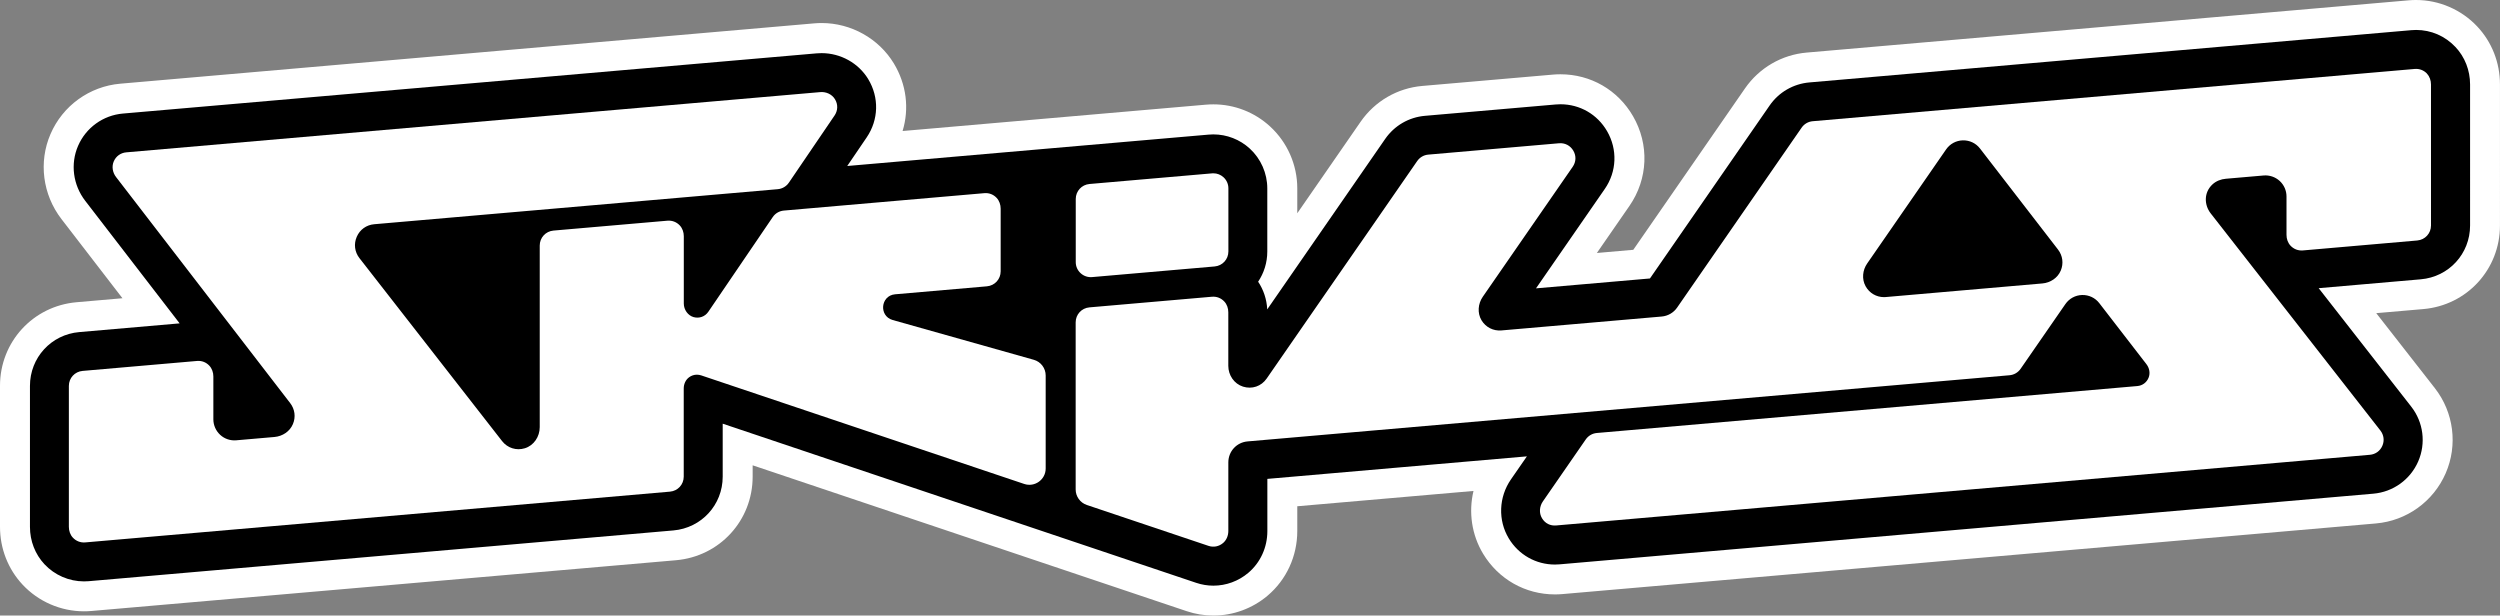 <?xml version="1.0" encoding="UTF-8"?>
<svg id="Calque_2" data-name="Calque 2" xmlns="http://www.w3.org/2000/svg" viewBox="0 0 834.65 205.5">
  <rect x="0" y="0" width="834.65" height="205.5" fill="#808080" stroke="none"/>
  <defs>
    <style>
      .cls-1 {
        fill: #000;
      }

      .cls-1, .cls-2 {
        stroke-width: 0px;
      }

      .cls-2 {
        fill: #fff;
      }
    </style>
  </defs>
  <g id="Calque_2-2" data-name="Calque 2">
    <g id="Calque_6" data-name="Calque 6">
      <g>
        <path class="cls-2" d="M827.03,8.82c-5.28-5.61-12.72-8.82-20.4-8.82-.79,0-1.6.03-2.39.1l-201.04,17.45c-8.34.72-15.85,5.09-20.62,11.97l-37.29,53.88-12.16,1.06,10.86-15.69c6.25-9.03,6.7-20.53,1.19-30.02-5.07-8.73-14.12-13.95-24.2-13.95-.8,0-1.62.03-2.42.1l-43.69,3.79c-8.35.72-15.86,5.09-20.63,11.98l-21.13,30.53v-8.33c0-7.83-3.31-15.36-9.09-20.66-5.17-4.75-11.9-7.37-18.92-7.37-.79,0-1.58.03-2.38.1h-.03s-.03,0-.03,0l-101.32,8.8c2.27-7.45,1.31-15.57-2.91-22.55-5.04-8.33-14.28-13.5-24.12-13.5h0c-.82,0-1.65.04-2.47.11L40.17,27.94c-10.28.89-19.22,7.34-23.31,16.82-4.03,9.34-2.63,20.21,3.65,28.37l20.37,26.44-15.29,1.33C11.01,102.16,0,114.16,0,128.82v47.06c0,7.25,2.68,14.11,7.54,19.31,5.28,5.66,12.75,8.9,20.48,8.9.79,0,1.58-.03,2.37-.1h.03s.03,0,.03,0l195.23-16.95c14.6-1.27,25.6-13.27,25.6-27.92v-3.77l144.88,48.69c2.88.97,5.9,1.47,8.95,1.47,6.59,0,13-2.35,18.06-6.62,6.32-5.33,9.94-13.2,9.94-21.61v-8.26l58.83-5.11c-1.68,7.06-.63,14.62,3.22,20.99,5.12,8.48,14.07,13.55,23.96,13.55.8,0,1.62-.03,2.42-.1l271.69-23.59c10.25-.89,19.17-7.31,23.28-16.74,4.1-9.42,2.72-20.32-3.61-28.43l-19.57-25.04,15.71-1.36c14.59-1.26,25.6-13.27,25.6-27.92V28.19c0-7.28-2.7-14.16-7.61-19.37Z"/>
        <path class="cls-1" d="M819.76,15.68c-3.45-3.66-8.11-5.68-13.12-5.68-.51,0-1.04.02-1.55.07l-201.02,17.45c-5.36.47-10.2,3.27-13.26,7.7l-39.96,57.75-38.04,3.3,22.96-33.18c4.02-5.8,4.31-13.2.76-19.31-3.26-5.62-9.08-8.97-15.56-8.97-.52,0-1.05.02-1.57.07l-43.67,3.79c-5.37.47-10.2,3.28-13.27,7.71l-39.38,56.91c-.17-3.35-1.23-6.53-3.04-9.24,1.93-2.88,3.06-6.34,3.06-10.08v-21.07c0-5.04-2.13-9.88-5.84-13.29-3.33-3.05-7.65-4.74-12.17-4.74-.51,0-1.02.02-1.54.07l-120.69,10.48,6.49-9.54c4.01-5.9,4.21-13.36.51-19.47-3.24-5.35-9.2-8.67-15.57-8.67-.53,0-1.07.02-1.61.07L41.04,37.91c-6.61.57-12.36,4.72-14.99,10.82-2.59,6.01-1.67,13.02,2.39,18.3l31.53,40.93-33.5,2.91c-9.39.81-16.47,8.53-16.47,17.96v47.06c0,4.71,1.72,9.14,4.84,12.48,3.4,3.64,8.21,5.73,13.18,5.73.51,0,1.02-.02,1.53-.06l195.26-16.95c9.39-.82,16.47-8.54,16.47-17.96v-17.68s158.07,53.13,158.07,53.13c1.86.63,3.8.95,5.76.95,4.23,0,8.36-1.51,11.62-4.26,4.06-3.42,6.39-8.51,6.39-13.96v-17.43l86.65-7.52-5.32,7.68c-4.1,5.92-4.38,13.67-.72,19.73,3.29,5.45,9.05,8.71,15.4,8.71.52,0,1.05-.02,1.57-.07l271.67-23.59c6.59-.57,12.33-4.7,14.97-10.77,2.64-6.06,1.75-13.07-2.32-18.28l-30.91-39.56,34.08-2.96c9.39-.81,16.47-8.53,16.47-17.96V28.19c0-4.72-1.74-9.16-4.89-12.51Z"/>
        <g>
          <path class="cls-2" d="M405.1,57.86c-.15,0-.3,0-.45.02l-40.91,3.55c-2.62.23-4.59,2.38-4.59,5.01v21.07c0,1.42.58,2.74,1.63,3.7s2.41,1.42,3.83,1.3l40.91-3.55c2.62-.23,4.59-2.38,4.59-5.01v-21.07c0-1.42-.58-2.74-1.63-3.7-.94-.86-2.13-1.32-3.38-1.32Z"/>
          <path class="cls-2" d="M349.11,125.36c0-2.44-1.62-4.58-3.96-5.24l-47.12-13.28c-2.43-.69-3.35-2.82-3.18-4.63.17-1.81,1.47-3.74,3.99-3.96l30.65-2.66c2.62-.23,4.59-2.38,4.59-5.01v-20.91c0-1.32-.44-2.64-1.34-3.6-1.08-1.16-2.56-1.72-4.11-1.58l-66.93,5.81c-1.51.13-2.87.93-3.72,2.18l-21.49,31.59c-1.11,1.64-3.04,2.33-4.93,1.8s-3.27-2.47-3.27-4.53v-22.48c0-1.32-.44-2.63-1.34-3.59-1.08-1.16-2.57-1.72-4.12-1.59l-38.05,3.3c-2.62.23-4.59,2.38-4.59,5.01v60.62c0,3.17-1.96,6.13-4.99,7.05-2.81.86-5.76-.07-7.58-2.4l-47.62-61.08c-1.61-2.06-1.94-4.73-.9-7.13s3.23-3.97,5.83-4.19l134.72-11.7c1.51-.13,2.87-.93,3.72-2.18l15.25-22.42c1.13-1.67,1.19-3.7.14-5.43-1.02-1.68-2.97-2.55-4.92-2.38L42.16,50.86c-1.87.16-3.44,1.29-4.18,3.02-.74,1.72-.39,3.73.76,5.22l58.14,75.48c1.57,2.04,1.91,4.65.91,7.01-1.04,2.47-3.47,4.06-6.14,4.3l-12.79,1.11c-1.95.17-3.91-.49-5.35-1.82s-2.28-3.21-2.28-5.18v-14.32c0-1.32-.45-2.64-1.35-3.6-1.08-1.15-2.55-1.71-4.11-1.57l-38.19,3.32c-2.62.23-4.59,2.38-4.59,5.01v47.06c0,1.32.44,2.64,1.34,3.6,1.08,1.16,2.57,1.72,4.12,1.59l195.23-16.95c2.62-.23,4.59-2.38,4.59-5.01v-29.43c0-1.46.62-2.89,1.8-3.75.77-.57,1.68-.86,2.6-.86.47,0,.95.08,1.42.23l107.85,36.25c3.52,1.18,7.17-1.44,7.17-5.16v-31.03Z"/>
          <path class="cls-2" d="M810.3,24.6c-1.08-1.15-2.56-1.71-4.11-1.58l-201,17.45c-1.5.13-2.84.91-3.7,2.15l-41.56,60.06c-1.19,1.73-3.08,2.82-5.17,3l-53.5,4.64c-2.71.23-5.24-1.06-6.64-3.39-1.45-2.43-1.19-5.52.42-7.85l30.02-43.39c1.14-1.64,1.22-3.66.21-5.38s-2.79-2.65-4.78-2.48l-43.65,3.79c-1.5.13-2.84.91-3.7,2.15l-50.25,72.61c-1.79,2.59-4.89,3.65-7.9,2.7-2.97-.94-4.91-3.82-4.91-6.93v-17.9c0-1.32-.44-2.64-1.35-3.6-1.08-1.15-2.56-1.71-4.11-1.58l-40.91,3.55c-2.62.23-4.59,2.38-4.59,5.01v55.79c0,2.34,1.5,4.42,3.72,5.17l40.62,13.65c1.68.57,3.48.23,4.86-.94,1.17-.98,1.77-2.49,1.77-4.02v-22.91c0-3.67,2.76-6.68,6.42-7l254.39-22.09c1.5-.13,2.84-.91,3.7-2.15l14.95-21.61c1.29-1.86,3.33-2.97,5.59-3.03,2.27-.05,4.36.94,5.74,2.73l15.73,20.37c.99,1.28,1.33,3,.72,4.51-.64,1.59-2.05,2.64-3.75,2.79l-180.46,15.67c-1.5.13-2.84.91-3.7,2.15l-14.32,20.7c-1.15,1.67-1.33,3.88-.28,5.62s2.77,2.57,4.73,2.4l271.65-23.59c1.87-.16,3.43-1.28,4.17-3,.75-1.72.5-3.62-.65-5.1l-56.66-72.5c-2.2-2.82-2.33-6.99.61-9.69,1.22-1.12,2.81-1.73,4.46-1.87l12.6-1.09c1.95-.17,3.91.49,5.36,1.82,1.45,1.33,2.28,3.21,2.28,5.18v12.83c0,1.33.44,2.64,1.35,3.61,1.08,1.15,2.56,1.71,4.11,1.58l38.19-3.32c2.62-.23,4.59-2.38,4.59-5.01V28.19c0-1.32-.44-2.63-1.35-3.59ZM688.01,90.33c-1.04,2.47-3.47,4.07-6.14,4.3l-52.26,4.54c-.21.02-.42.03-.63.03-2.56,0-4.88-1.36-6.14-3.65-1.31-2.39-1.02-5.35.54-7.59l26.34-38.07c1.29-1.86,3.33-2.97,5.59-3.03,2.27-.05,4.36.94,5.74,2.73l26.04,33.73c1.57,2.04,1.91,4.65.92,7.01Z"/>
        </g>
      </g>
    </g>
  </g>
</svg>